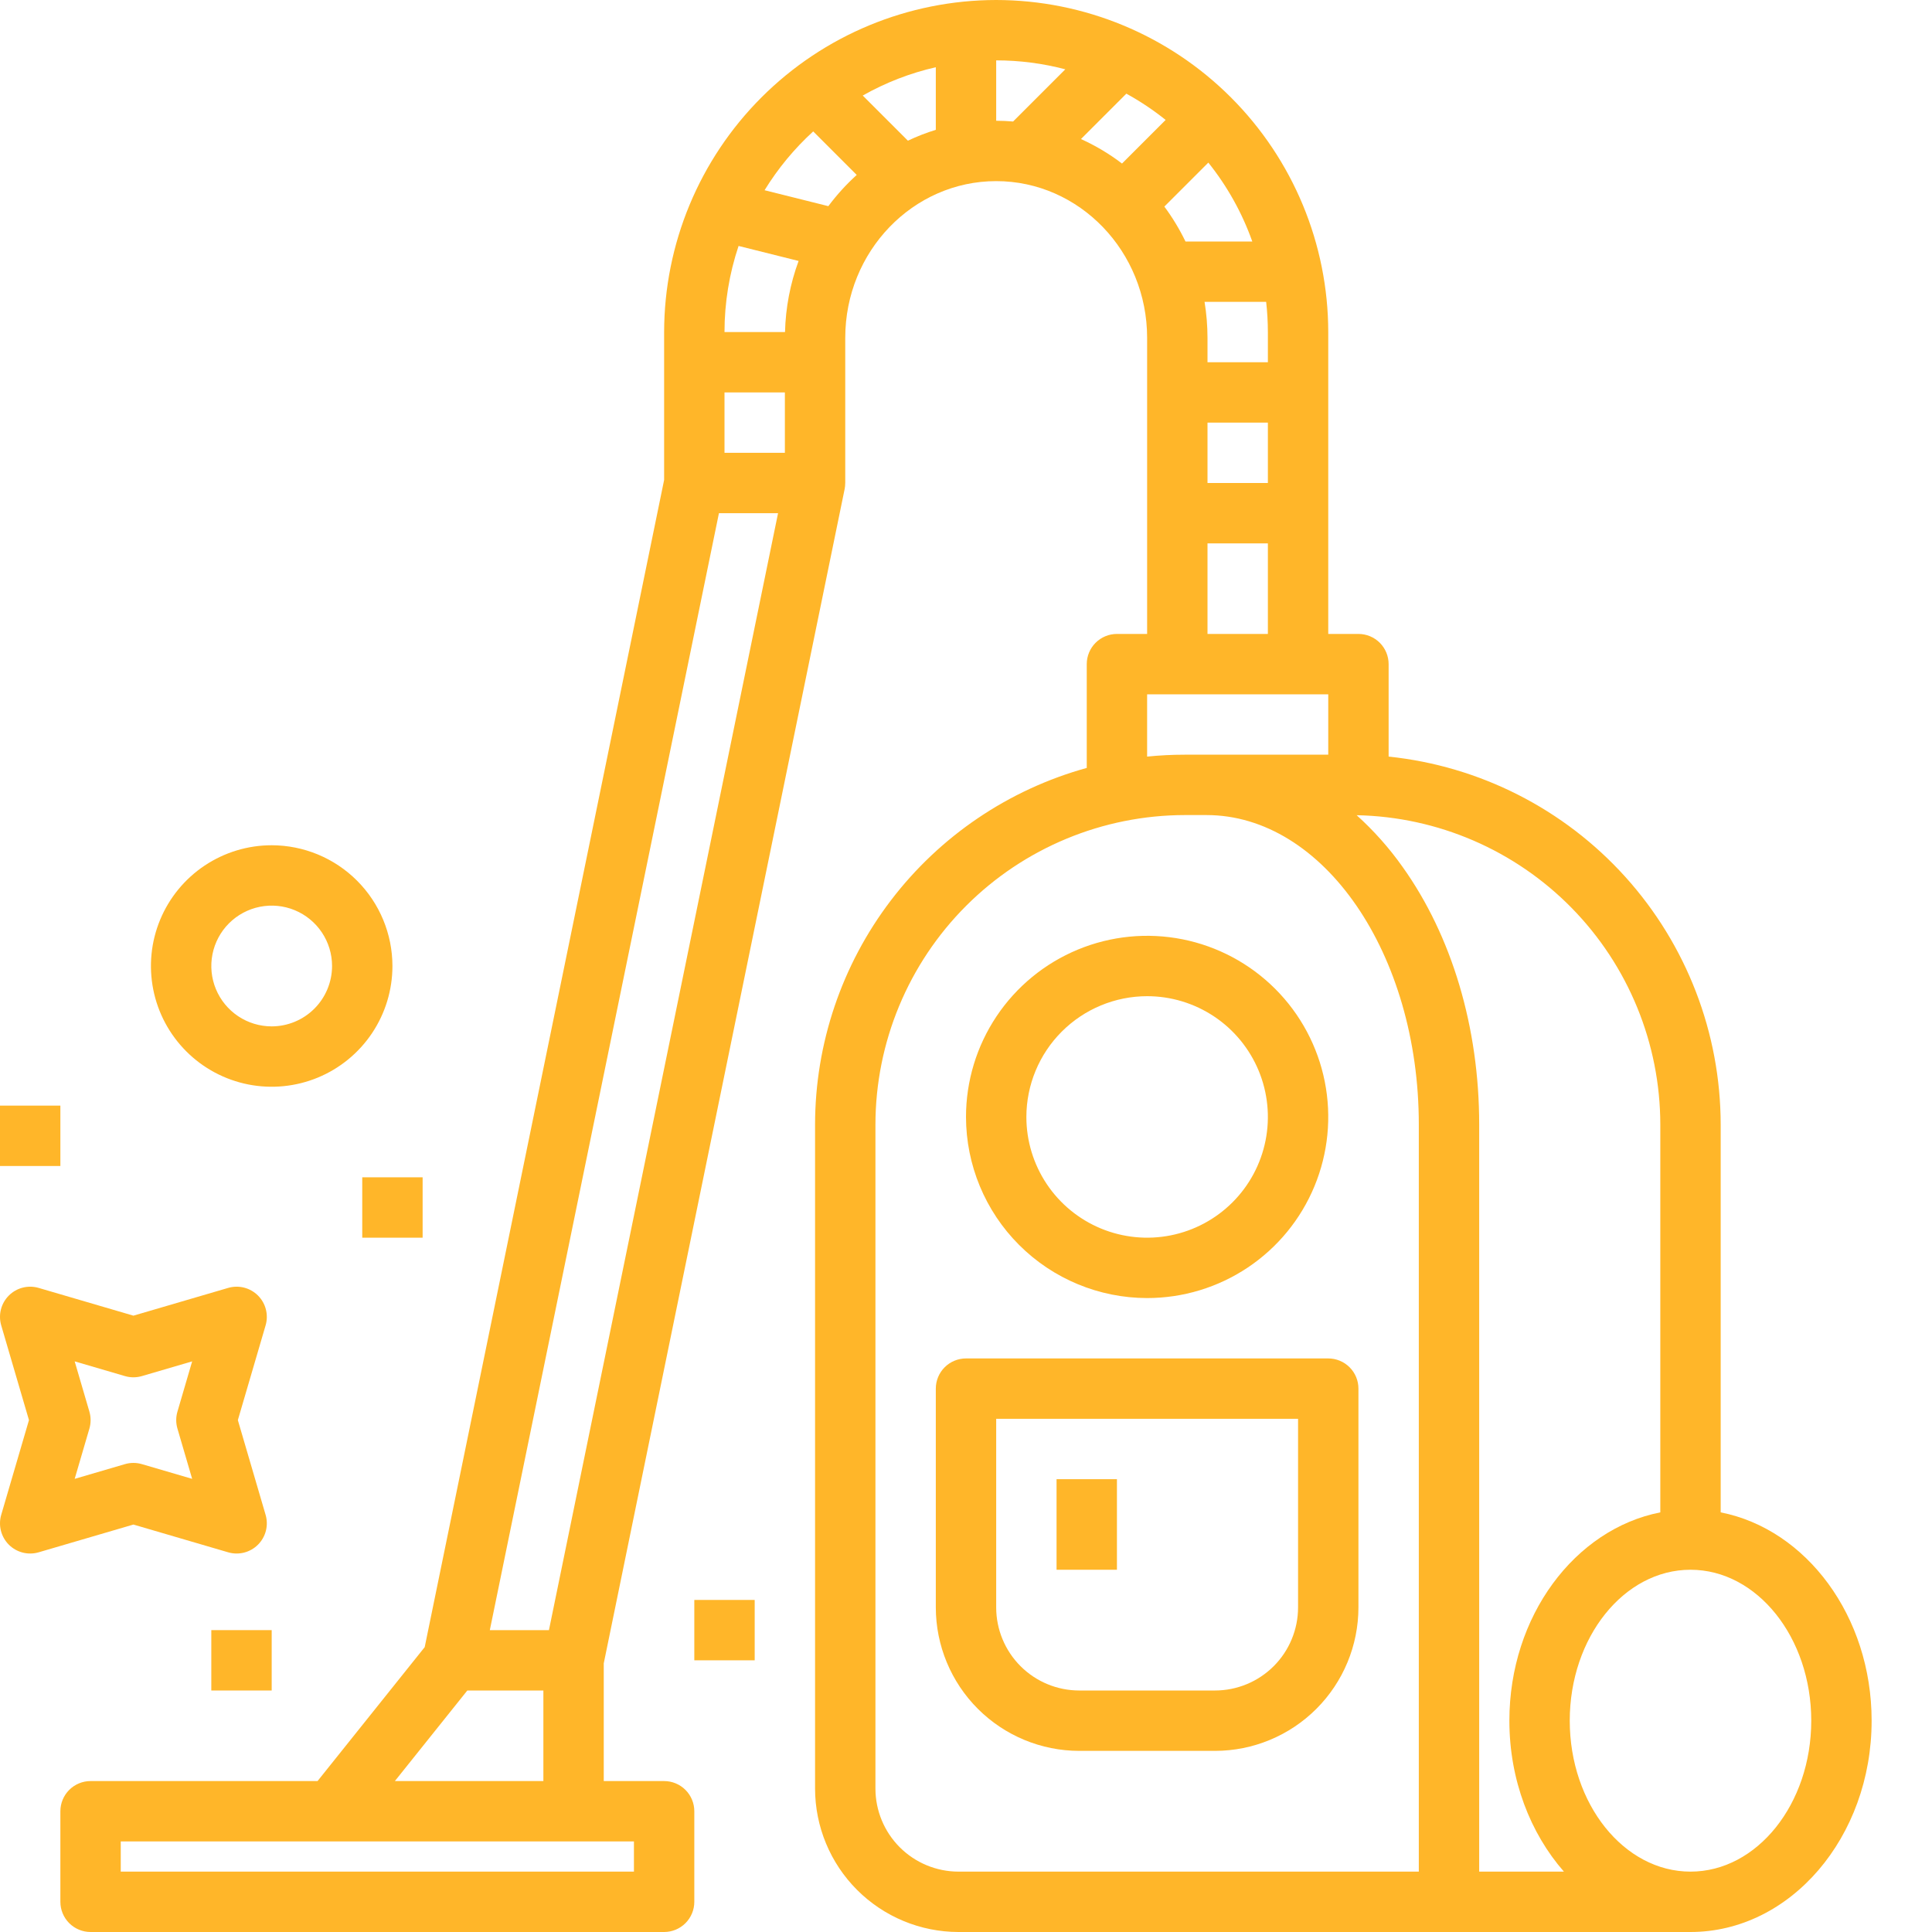 <svg xmlns="http://www.w3.org/2000/svg" width="512" height="512" viewBox="0 0 512 512" fill="none"><g clip-path="url(#clip0_533_2)"><path d="M72 224C65.671 224 59.484 225.877 54.222 229.393C48.959 232.909 44.858 237.907 42.436 243.754C40.014 249.601 39.38 256.035 40.615 262.243C41.85 268.45 44.897 274.152 49.373 278.627C53.848 283.103 59.55 286.15 65.757 287.385C71.965 288.62 78.399 287.986 84.246 285.564C90.093 283.142 95.091 279.041 98.607 273.778C102.123 268.516 104 262.329 104 256C103.99 247.516 100.616 239.382 94.617 233.383C88.618 227.384 80.484 224.01 72 224ZM72 272C68.835 272 65.742 271.062 63.111 269.304C60.48 267.545 58.429 265.047 57.218 262.123C56.007 259.199 55.69 255.982 56.307 252.879C56.925 249.775 58.449 246.924 60.686 244.686C62.924 242.449 65.775 240.925 68.879 240.307C71.982 239.69 75.199 240.007 78.123 241.218C81.047 242.429 83.545 244.48 85.303 247.111C87.062 249.742 88 252.835 88 256C87.995 260.242 86.308 264.309 83.308 267.308C80.309 270.308 76.242 271.995 72 272Z" fill="#FFB629"></path><path d="M2.343 343.331C1.327 344.346 0.604 345.616 0.249 347.007C-0.107 348.397 -0.082 349.858 0.322 351.236L7.676 376.343L0.322 401.45C-0.082 402.828 -0.107 404.289 0.248 405.68C0.604 407.071 1.327 408.341 2.342 409.356C3.358 410.371 4.628 411.094 6.019 411.45C7.41 411.805 8.871 411.78 10.249 411.376L35.355 404.022L60.461 411.376C61.839 411.78 63.3 411.805 64.691 411.45C66.082 411.095 67.352 410.371 68.367 409.356C69.383 408.34 70.106 407.071 70.462 405.679C70.817 404.288 70.791 402.827 70.388 401.449L63.034 376.343L70.388 351.237C70.791 349.859 70.817 348.398 70.461 347.007C70.105 345.616 69.382 344.346 68.367 343.331C67.351 342.316 66.082 341.593 64.691 341.237C63.3 340.882 61.838 340.907 60.461 341.311L35.355 348.665L10.249 341.311C8.871 340.907 7.41 340.882 6.019 341.237C4.628 341.593 3.358 342.316 2.343 343.331ZM23.69 374.095L19.79 360.777L33.107 364.677C34.576 365.108 36.138 365.108 37.607 364.677L50.924 360.777L47.024 374.094C46.593 375.563 46.593 377.125 47.024 378.594L50.924 391.911L37.607 388.011C36.137 387.581 34.576 387.581 33.107 388.011L19.79 391.911L23.69 378.593C24.119 377.124 24.119 375.563 23.689 374.095H23.69Z" fill="#FFB629"></path><path d="M352 360H256C253.878 360 251.843 360.843 250.343 362.343C248.843 363.843 248 365.878 248 368V426C248.011 436.075 252.019 445.734 259.143 452.857C266.266 459.981 275.925 463.989 286 464H322C332.075 463.989 341.734 459.981 348.857 452.857C355.981 445.734 359.989 436.075 360 426V368C360 365.878 359.157 363.843 357.657 362.343C356.157 360.843 354.122 360 352 360ZM344 426C343.993 431.833 341.673 437.425 337.549 441.549C333.425 445.673 327.833 447.993 322 448H286C280.167 447.993 274.575 445.673 270.451 441.549C266.327 437.425 264.007 431.833 264 426V376H344V426Z" fill="#FFB629"></path><path d="M304 344C313.494 344 322.774 341.185 330.667 335.911C338.561 330.636 344.713 323.14 348.346 314.369C351.979 305.598 352.93 295.947 351.078 286.636C349.226 277.325 344.654 268.772 337.941 262.059C331.228 255.346 322.675 250.774 313.364 248.922C304.053 247.07 294.402 248.021 285.631 251.654C276.86 255.287 269.364 261.439 264.089 269.333C258.815 277.226 256 286.507 256 296C256.014 308.726 261.076 320.927 270.075 329.925C279.073 338.924 291.274 343.986 304 344ZM304 264C310.329 264 316.516 265.877 321.778 269.393C327.041 272.909 331.142 277.907 333.564 283.754C335.986 289.601 336.62 296.036 335.385 302.243C334.15 308.45 331.103 314.152 326.627 318.627C322.152 323.103 316.45 326.15 310.243 327.385C304.035 328.62 297.601 327.986 291.754 325.564C285.907 323.142 280.909 319.041 277.393 313.778C273.877 308.516 272 302.329 272 296C272.01 287.516 275.384 279.382 281.383 273.383C287.382 267.384 295.516 264.01 304 264Z" fill="#FFB629"></path><path d="M264 0C240.669 0.026 218.301 9.306 201.804 25.804C185.306 42.301 176.026 64.669 176 88V127.188L112.55 436.506L84.155 472H24C21.878 472 19.843 472.843 18.343 474.343C16.843 475.843 16 477.878 16 480V504C16 506.122 16.843 508.157 18.343 509.657C19.843 511.157 21.878 512 24 512H176C178.122 512 180.157 511.157 181.657 509.657C183.157 508.157 184 506.122 184 504V480C184 477.878 183.157 475.843 181.657 474.343C180.157 472.843 178.122 472 176 472H160V440.812L223.837 129.612C223.943 129.083 223.995 128.545 223.993 128.005H224V89.524C224 66.627 241.944 48 264 48C286.056 48 304 66.627 304 89.524V168H296C293.878 168 291.843 168.843 290.343 170.343C288.843 171.843 288 173.878 288 176V203.508C267.323 209.227 249.088 221.563 236.085 238.627C223.083 255.692 216.028 276.546 216 298V474C216.011 484.075 220.019 493.734 227.143 500.857C234.266 507.981 243.925 511.989 254 512H448C474.467 512 496 486.878 496 456C496 428.3 478.671 405.251 456 400.793V298C455.97 273.748 446.962 250.366 430.712 232.363C414.462 214.36 392.122 203.012 368 200.506V176C368 173.878 367.157 171.843 365.657 170.343C364.157 168.843 362.122 168 360 168H352V88C351.974 64.669 342.694 42.301 326.196 25.804C309.699 9.306 287.331 0.026 264 0ZM319.219 80H335.545C335.844 82.656 335.996 85.327 336 88V96H320V89.524C319.997 86.334 319.736 83.148 319.219 80ZM320 112H336V128H320V112ZM331.872 64H314.166C312.592 60.747 310.717 57.649 308.566 54.746L320.22 43.094C325.244 49.363 329.182 56.43 331.872 64ZM297.345 43.341C293.977 40.77 290.327 38.592 286.466 36.848L298.494 24.82C302.159 26.835 305.643 29.164 308.905 31.781L297.345 43.341ZM192 104H208V120H192V104ZM195.729 65.179L211.638 69.156C209.41 75.197 208.194 81.563 208.038 88H192C192 80.241 193.259 72.534 195.729 65.179ZM219.519 54.634L202.619 50.41C206.167 44.639 210.506 39.393 215.509 34.826L227.042 46.359C224.271 48.866 221.751 51.638 219.519 54.634ZM228.635 25.322C234.69 21.89 241.214 19.361 248 17.814V34.405C245.467 35.184 242.994 36.146 240.6 37.284L228.635 25.322ZM168 496H32V488H168V496ZM104.645 472L123.845 448H144V472H104.645ZM145.475 432H129.808L190.526 136H206.193L145.475 432ZM264 16C270.182 15.998 276.339 16.795 282.317 18.369L268.485 32.2C267 32.08 265.511 32 264 32V16ZM320 144H336V168H320V144ZM304 184H352V200H314C310.66 199.999 307.323 200.168 304 200.506V184ZM232 474V298C232.025 276.26 240.672 255.417 256.044 240.044C271.417 224.672 292.26 216.025 314 216H319.714C350.75 216 376 252.785 376 298V496H254C248.167 495.993 242.575 493.673 238.451 489.549C234.327 485.425 232.007 479.833 232 474ZM480 456C480 478.056 465.645 496 448 496C430.355 496 416 478.056 416 456C416 433.944 430.355 416 448 416C465.645 416 480 433.944 480 456ZM440 298V400.793C417.329 405.251 400 428.303 400 456C400 471.658 405.544 485.828 414.453 496H392V298C392 272.307 384.784 248.055 371.681 229.71C368.146 224.719 364.071 220.134 359.529 216.038C380.997 216.459 401.446 225.276 416.49 240.598C431.533 255.92 439.973 276.527 440 298Z" fill="#FFB629"></path><path d="M280 392H296V416H280V392Z" fill="#FFB629"></path><path d="M96 312H112V328H96V312Z" fill="#FFB629"></path><path d="M184 424H200V440H184V424Z" fill="#FFB629"></path><path d="M56 432H72V448H56V432Z" fill="#FFB629"></path><path d="M0 293H16V309H0V293Z" fill="#FFB629"></path></g><defs><clipPath id="clip0_533_2"><rect width="512" height="512" fill="white"></rect></clipPath></defs></svg>